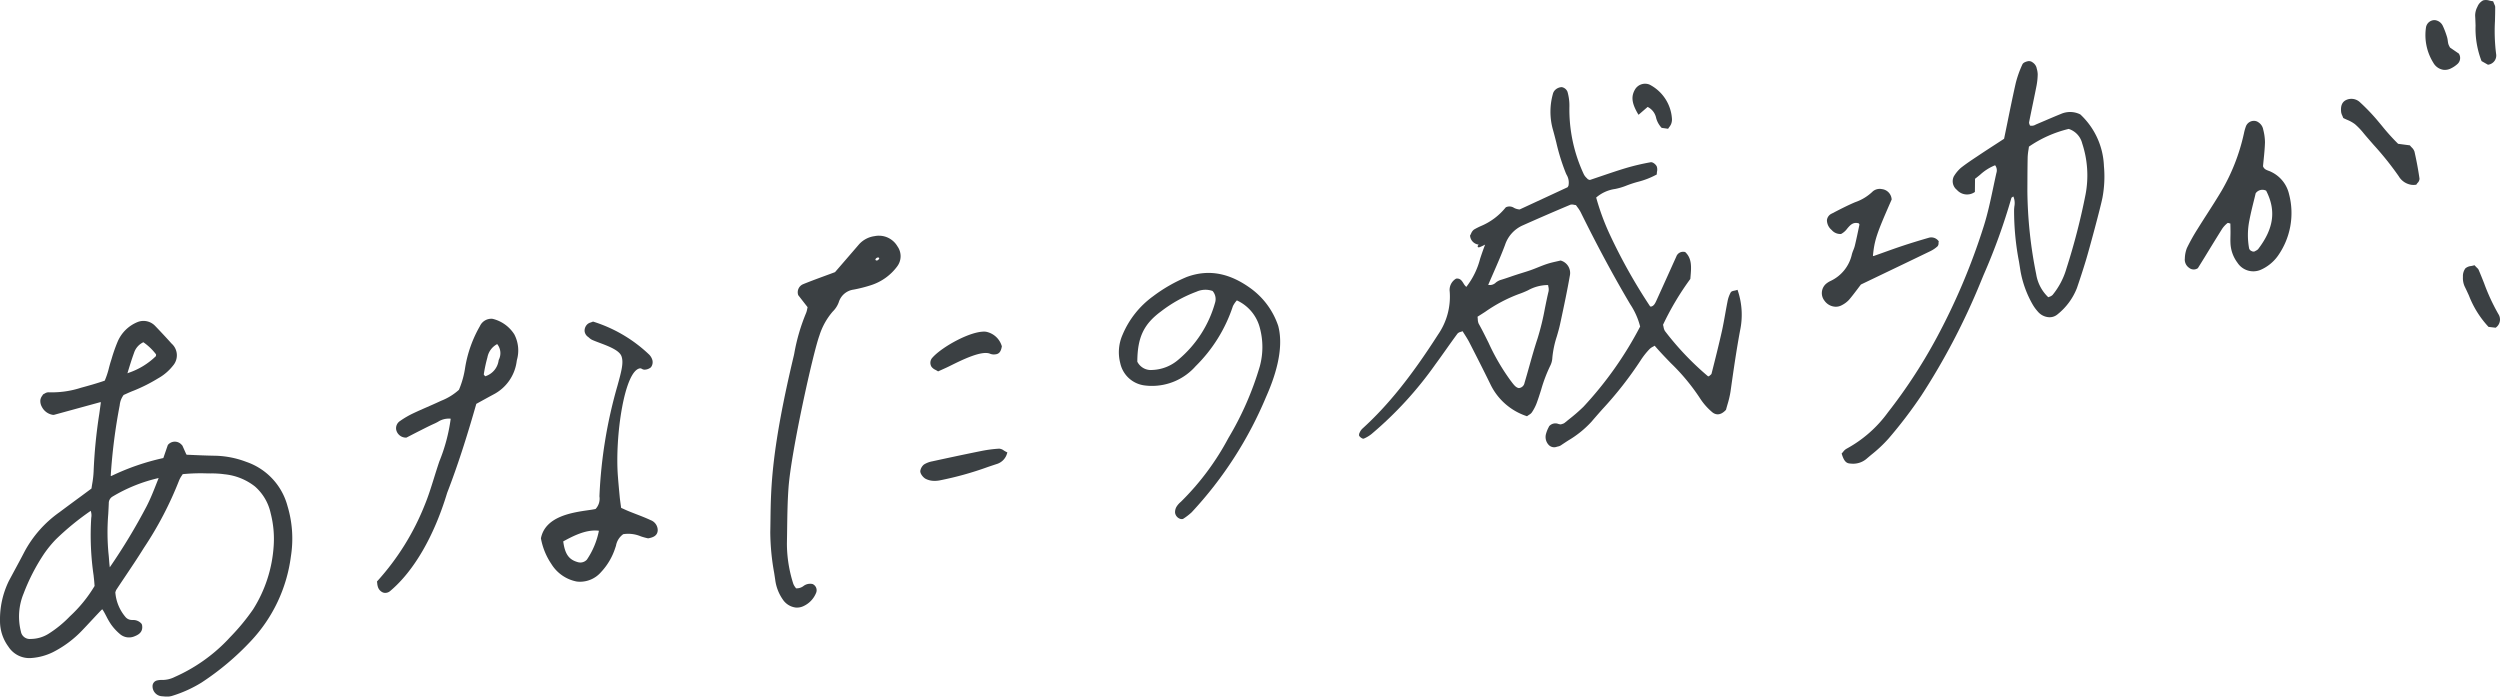 <svg xmlns="http://www.w3.org/2000/svg" width="389.435" height="108.497" viewBox="0 0 389.435 108.497">
  <g id="グループ_78498" data-name="グループ 78498" transform="translate(-586.135 -247.263)">
    <path id="パス_2203" data-name="パス 2203" d="M630.922,316.224a9.983,9.983,0,0,0-6.434-6.892,14.477,14.477,0,0,0-4.708-.948c-1.436-.021-2.9-.087-4.192-.145l-.328-.011a1.062,1.062,0,0,1-.1-.05l-.578-1.3a.6.6,0,0,0-.172-.223,1.4,1.4,0,0,0-2.042-.045.462.462,0,0,0-.12.187l-.669,1.944a36.8,36.8,0,0,0-8.095,2.794l-.1-.015a86.867,86.867,0,0,1,1.4-11.006,3.156,3.156,0,0,1,.612-1.6l.366-.162c.4-.183.8-.361,1.21-.515a25.419,25.419,0,0,0,3.793-1.912l.2-.115a7.7,7.7,0,0,0,2.12-1.865,2.446,2.446,0,0,0-.231-3.443c-.779-.87-1.615-1.768-2.555-2.746a2.5,2.5,0,0,0-2.729-.6,5.7,5.7,0,0,0-3.123,3.087,24.906,24.906,0,0,0-.935,2.67l-.13.411c-.1.319-.186.643-.273.971a12.245,12.245,0,0,1-.659,1.991c-1.259.436-2.641.82-3.706,1.107a14.641,14.641,0,0,1-5,.707h-.009a1.059,1.059,0,0,0-.611.176c-.039.021-.081.044-.126.064a.45.45,0,0,0-.225.2c-.015.026-.034.054-.052.083l-.024.034a1.463,1.463,0,0,0-.274.638,1.84,1.84,0,0,0,.237,1.077,2.321,2.321,0,0,0,1.7,1.24.513.513,0,0,0,.221-.009l7.231-1.98c.024.035.029.09.01.231l-.209,1.528a77.937,77.937,0,0,0-.895,9.057,14.489,14.489,0,0,1-.226,1.961c-.039.233-.075.465-.108.692l-1.484,1.1c-1.2.879-2.363,1.738-3.525,2.606a17.873,17.873,0,0,0-5.417,6.116c-.543,1.052-1.094,2.07-1.657,3.109l-.765,1.424a13.6,13.6,0,0,0-1.4,6.261,6.682,6.682,0,0,0,1.3,4,3.879,3.879,0,0,0,3.655,1.778,9.054,9.054,0,0,0,3.261-.891,16.752,16.752,0,0,0,4.594-3.418c.5-.52.992-1.049,1.483-1.578l.214-.229c.431-.462.862-.923,1.3-1.377a.637.637,0,0,1,.142-.085c.1.156.194.3.282.459.107.186.2.374.3.563l.035.065a10.992,10.992,0,0,0,.734,1.265,8.045,8.045,0,0,0,1.354,1.475,2.161,2.161,0,0,0,2.238.4c.5-.2,1.434-.566,1.241-1.745a.568.568,0,0,0-.14-.293,1.692,1.692,0,0,0-1.32-.526l-.051,0c-.064,0-.121-.006-.191-.012a1.3,1.3,0,0,1-.937-.52,6.712,6.712,0,0,1-1.53-3.792c.022-.06.042-.113.06-.163a1.012,1.012,0,0,1,.092-.218c.381-.582.769-1.159,1.156-1.737l.282-.421c.9-1.341,1.922-2.86,2.86-4.375a55.206,55.206,0,0,0,5.483-10.5,4.081,4.081,0,0,1,.42-.76c.05-.074.1-.147.146-.223a28.488,28.488,0,0,1,3.535-.125c.272.009.541.011.809.014a14.008,14.008,0,0,1,2.168.131,9.112,9.112,0,0,1,4.738,1.9,7.7,7.7,0,0,1,2.45,4.18,15.981,15.981,0,0,1,.462,5.164,20.96,20.96,0,0,1-3.2,9.8,33.206,33.206,0,0,1-3.6,4.353l-.4.431a25.913,25.913,0,0,1-8.192,5.737,4.287,4.287,0,0,1-1.935.475,2.966,2.966,0,0,0-.89.09.908.908,0,0,0-.642.773,1.557,1.557,0,0,0,1.464,1.676l.123.011c.2.019.4.036.613.039a2.619,2.619,0,0,0,.861-.116,19.608,19.608,0,0,0,4.562-2.065,42.015,42.015,0,0,0,7.691-6.471,23.628,23.628,0,0,0,6.231-13.173A17.612,17.612,0,0,0,630.922,316.224Zm-20.073-4.369-.309.779c-.467,1.191-.952,2.422-1.535,3.561a92.6,92.6,0,0,1-5.767,9.564c-.056-.424-.087-.822-.118-1.226-.024-.326-.05-.641-.087-.956A35.442,35.442,0,0,1,603,317.44c.03-.55.059-1.1.081-1.647h0a1.183,1.183,0,0,1,.578-1.046A24.616,24.616,0,0,1,610.85,311.855Zm-.416-19a11.253,11.253,0,0,1-4.3,2.622l-.148.064c.316-1.053.647-2.135,1.029-3.18a2.762,2.762,0,0,1,1.453-1.659,8.748,8.748,0,0,1,1.981,1.894l-.006.066C610.43,292.823,610.423,292.86,610.433,292.85ZM600.876,327.1l-.153,0,.055.5c.03.267.051.535.07.794l.021.277a21.252,21.252,0,0,1-3.847,4.729,17.723,17.723,0,0,1-3.3,2.7,5.275,5.275,0,0,1-2.807.821,1.394,1.394,0,0,1-1.527-1.174,9.409,9.409,0,0,1,.424-5.9,30.73,30.73,0,0,1,3.209-6.221,17.848,17.848,0,0,1,1.8-2.2,41.428,41.428,0,0,1,5.446-4.46,2.125,2.125,0,0,1,.081,1.088,43.257,43.257,0,0,0,.379,9.046l.154.009Zm-8.041-27.947Z" transform="translate(0 9.873)" fill="#3b4043"/>
    <path id="パス_2204" data-name="パス 2204" d="M750.827,289.65a11.886,11.886,0,0,0-4.252-5.833c-3.171-2.314-6.449-3.119-10-1.807a24,24,0,0,0-5.236,3,14.16,14.16,0,0,0-4.755,5.979,6.732,6.732,0,0,0-.371,4.435,4.432,4.432,0,0,0,3.758,3.477,8.265,8.265,0,0,0,1.052.077,9.054,9.054,0,0,0,6.925-3.06,23.411,23.411,0,0,0,5.817-9.368,3.972,3.972,0,0,1,.616-.891,6.5,6.5,0,0,1,3.6,4.364,11.432,11.432,0,0,1-.026,5.9,48.154,48.154,0,0,1-4.89,11.17,40.885,40.885,0,0,1-7.4,9.935,3.2,3.2,0,0,0-.667.745,1.657,1.657,0,0,0-.244.966,1.181,1.181,0,0,0,.942.988c.1-.012.244.012.323-.044a9.564,9.564,0,0,0,1.311-1.006,60.651,60.651,0,0,0,11.62-18.03C750.2,297.84,751.8,293.354,750.827,289.65Zm-9.848-3.613a17.808,17.808,0,0,1-5.722,8.866,6.565,6.565,0,0,1-4.009,1.591,2.367,2.367,0,0,1-2.375-1.282c.017-3.782.993-5.846,3.685-7.832A21.164,21.164,0,0,1,738.1,284.3a3.365,3.365,0,0,1,2.495-.108A1.915,1.915,0,0,1,740.979,286.038Z" transform="translate(34.427 8.397)" fill="#3b4043"/>
    <g id="グループ_78489" data-name="グループ 78489" transform="translate(644.858 296.925)">
      <path id="パス_2205" data-name="パス 2205" d="M651.267,287.118a1.949,1.949,0,0,0-1.97,1.131A19.136,19.136,0,0,0,647,294.677a14.021,14.021,0,0,1-.973,3.5,9.056,9.056,0,0,1-2.776,1.708l-.368.169c-.607.283-1.221.551-1.837.82-.714.313-1.452.636-2.166.976a13.812,13.812,0,0,0-2.032,1.188,1.343,1.343,0,0,0-.6,1.332,1.558,1.558,0,0,0,1.513,1.255l.036,0,.044,0,.652-.336c.515-.267,1.072-.555,1.634-.836l.228-.116c.613-.309,1.247-.629,1.887-.913.172-.076.341-.167.512-.258a3.092,3.092,0,0,1,1.867-.5l.123.014a26.949,26.949,0,0,1-1.782,6.681c-.321.967-.592,1.829-.841,2.627-.461,1.474-.859,2.746-1.381,4.024a39.237,39.237,0,0,1-7.436,11.974l-.046.05.012.071c.011.078.02.157.03.232a2.353,2.353,0,0,0,.093.5,1.388,1.388,0,0,0,.823.917,1.052,1.052,0,0,0,.238.05,1.152,1.152,0,0,0,.852-.28c3.686-3.092,6.844-8.529,8.885-15.3,1.914-4.922,3.431-9.987,4.541-13.862l.851-.469c.609-.335,1.2-.66,1.8-.982a6.786,6.786,0,0,0,3.634-5.139l.036-.228a5.411,5.411,0,0,0-.4-4.005A5.548,5.548,0,0,0,651.267,287.118Zm-1.372,8.673a21.953,21.953,0,0,1,.567-2.656,2.943,2.943,0,0,1,1.523-2.08,2.256,2.256,0,0,1,.257,2.431l-.031.1a3,3,0,0,1-2.091,2.482l-.06-.069A1.353,1.353,0,0,1,649.895,295.792Z" transform="translate(-633.259 -287.116)" fill="#3b4043"/>
      <path id="パス_2206" data-name="パス 2206" d="M670.859,318.4c-.735-.345-1.5-.642-2.243-.928-.37-.143-.739-.287-1.107-.435-.3-.121-.589-.253-.9-.394l-.36-.162c-.024-.186-.05-.366-.074-.542-.055-.4-.107-.779-.144-1.158-.1-1.057-.2-2.115-.28-3.171-.492-6.195,1.014-16.662,3.488-16.866a.576.576,0,0,1,.25.091.788.788,0,0,0,.419.12,1.6,1.6,0,0,0,.984-.373,1.318,1.318,0,0,0,.243-1.053,1.981,1.981,0,0,0-.609-1.008,22.229,22.229,0,0,0-8.6-5.041l-.054-.015-.049.02c-.115.049-.218.085-.31.117a1.31,1.31,0,0,0-.467.229,1.362,1.362,0,0,0-.485,1.135,1.261,1.261,0,0,0,.525.875c.065.047.126.1.187.153a1.961,1.961,0,0,0,.422.3c.325.152.751.312,1.2.481,1.358.51,3.047,1.143,3.4,2.065.38,1,0,2.374-.624,4.642a72.981,72.981,0,0,0-2.8,17.21,2.333,2.333,0,0,1-.6,1.961c-.292.071-.715.133-1.2.2-2.48.361-6.631.968-7.31,4.349l-.005.027.005.027a10.418,10.418,0,0,0,1.62,3.964,5.964,5.964,0,0,0,3.9,2.728c.08.011.161.021.239.029a4.317,4.317,0,0,0,3.568-1.452,9.971,9.971,0,0,0,2.243-3.793c.04-.116.08-.233.117-.35a2.793,2.793,0,0,1,1.131-1.8,5.036,5.036,0,0,1,2.74.339,9.563,9.563,0,0,0,1.108.305l.03.005.026-.005c.7-.126,1.424-.374,1.467-1.246A1.678,1.678,0,0,0,670.859,318.4Zm-8.07,1.649a12.219,12.219,0,0,1-1.875,4.5,1.379,1.379,0,0,1-1.426.384c-1.384-.386-2-1.265-2.257-3.229,1.484-.806,3.468-1.858,5.424-1.674Z" transform="translate(-628.217 -287.032)" fill="#3b4043"/>
    </g>
    <g id="グループ_78490" data-name="グループ 78490" transform="translate(926.465 247.263)">
      <path id="パス_2207" data-name="パス 2207" d="M872.761,270.348a3.289,3.289,0,0,0-.449-.193c-.385-.145-.72-.27-.88-.714.031-.34.066-.684.1-1.031.09-.88.182-1.788.207-2.7a8.246,8.246,0,0,0-.272-1.97l-.034-.152a1.677,1.677,0,0,0-.665-.952,1.2,1.2,0,0,0-.815-.264,1.348,1.348,0,0,0-1.165.805,7.606,7.606,0,0,0-.33,1.161l-.039.167a30.685,30.685,0,0,1-3.441,8.764c-.709,1.193-1.469,2.379-2.206,3.527-.52.809-1.039,1.619-1.545,2.437a29.919,29.919,0,0,0-1.645,2.945,4.709,4.709,0,0,0-.325,1.606l-.01.106a1.558,1.558,0,0,0,.687,1.386,1.122,1.122,0,0,0,1.352.041l1-1.611c.951-1.559,1.851-3.031,2.781-4.515a3.827,3.827,0,0,1,.862-.917.9.9,0,0,1,.273.055l.147.04.006.318c.006.308.012.618.014.928,0,.222,0,.444-.007.665-.007.356-.015.724,0,1.089a5.44,5.44,0,0,0,1.089,3.1,2.941,2.941,0,0,0,3.636,1.1,6.5,6.5,0,0,0,2.63-2.123,11.552,11.552,0,0,0,1.771-9.656A5.1,5.1,0,0,0,872.761,270.348Zm-2.412,12.237c-.064.036-.126.072-.184.111a.572.572,0,0,1-.512-.042.661.661,0,0,1-.38-.386,11.533,11.533,0,0,1,.045-4.437c.194-1.017.442-2.021.682-2.993.1-.4.2-.794.287-1.181a1.285,1.285,0,0,1,1.635-.406c1.58,3.089,1.194,5.9-1.247,9.1A1.038,1.038,0,0,1,870.348,282.585Z" transform="translate(-859.244 -243.546)" fill="#3b4043"/>
      <path id="パス_2208" data-name="パス 2208" d="M889.775,267.176c-.08-.085-.158-.168-.226-.254l-.044-.057-1.836-.241a33.237,33.237,0,0,1-2.561-2.847c-.262-.314-.522-.628-.786-.94a30.656,30.656,0,0,0-2.565-2.657,1.94,1.94,0,0,0-2.16-.39c-.651.3-.911.918-.8,1.907a1.876,1.876,0,0,0,.171.522c.041.095.086.2.131.318l.024.065.06.031c.167.085.348.166.532.249a5.386,5.386,0,0,1,1.232.685,10.748,10.748,0,0,1,1.4,1.474c.107.128.214.257.323.384.394.459.79.912,1.186,1.366a47.972,47.972,0,0,1,3.91,4.885,2.752,2.752,0,0,0,2.041,1.342,2.68,2.68,0,0,0,.629-.016l.066-.009.034-.056a1.965,1.965,0,0,1,.161-.214.954.954,0,0,0,.305-.673c-.191-1.335-.451-2.746-.778-4.193A1.6,1.6,0,0,0,889.775,267.176Z" transform="translate(-854.436 -244.223)" fill="#3b4043"/>
      <path id="パス_2209" data-name="パス 2209" d="M898.632,250.538c.019-.719.039-1.463.034-2.2a.882.882,0,0,0-.1-.336c-.044-.1-.1-.238-.182-.44l-.037-.1-.1-.014c-.156-.02-.31-.054-.461-.087a1.763,1.763,0,0,0-.986-.045,1.927,1.927,0,0,0-.907,1.016,2.87,2.87,0,0,0-.347,1.388c.032.513.047,1.038.064,1.544a13.954,13.954,0,0,0,.913,5.464l.024.054,1,.566.059-.014a1.441,1.441,0,0,0,1.2-1.7A28.594,28.594,0,0,1,898.632,250.538Z" transform="translate(-850.311 -247.263)" fill="#3b4043"/>
      <path id="パス_2210" data-name="パス 2210" d="M894.544,255.005l-1.392-.955c-.027-.055-.056-.11-.085-.164a2.091,2.091,0,0,1-.178-.41,4,4,0,0,1-.081-.462,3.525,3.525,0,0,0-.116-.6,13.239,13.239,0,0,0-.644-1.707,1.57,1.57,0,0,0-1.244-.928l-.031,0a1.35,1.35,0,0,0-1.351,1.082,8.136,8.136,0,0,0,1.144,5.575,2.156,2.156,0,0,0,1.61,1.089,2.06,2.06,0,0,0,1.033-.181,4.38,4.38,0,0,0,1.139-.759,1.255,1.255,0,0,0,.216-1.531Z" transform="translate(-851.837 -246.645)" fill="#3b4043"/>
    </g>
    <g id="グループ_78491" data-name="グループ 78491" transform="translate(706.126 283.978)">
      <path id="パス_2211" data-name="パス 2211" d="M699.4,276.728a3.173,3.173,0,0,0-.722.067,3.967,3.967,0,0,0-2.426,1.275c-.979,1.141-1.964,2.278-2.877,3.333l-.865,1c-.521.2-1.024.38-1.513.56-1.206.444-2.346.864-3.457,1.318a1.358,1.358,0,0,0-.759,1.711l1.457,1.872c-.025.1-.046.2-.067.3a3.036,3.036,0,0,1-.179.632,29.907,29.907,0,0,0-1.836,6.309l-.061.285c-3.5,14.672-3.576,20.518-3.641,25.674-.009.621-.016,1.231-.029,1.844a36.825,36.825,0,0,0,.607,6.358c.055.351.108.7.161,1.053a6.865,6.865,0,0,0,1.19,3.09,2.822,2.822,0,0,0,1.987,1.239,2.372,2.372,0,0,0,1.317-.264,3.826,3.826,0,0,0,1.861-1.985,1.056,1.056,0,0,0-.489-1.389l-.042-.02a1.71,1.71,0,0,0-1.439.322,1.764,1.764,0,0,1-1.144.346c-.04-.061-.082-.121-.125-.183a2.032,2.032,0,0,1-.312-.562,20.613,20.613,0,0,1-.981-6.257q.023-1.148.036-2.3c.03-2.118.06-4.309.219-6.439.42-5.6,3.812-20.934,4.805-23.633a10.57,10.57,0,0,1,2.082-3.748,3.884,3.884,0,0,0,.932-1.438,2.809,2.809,0,0,1,2.325-1.976,21.851,21.851,0,0,0,2.667-.677,8.182,8.182,0,0,0,4.106-2.927,2.641,2.641,0,0,0,.045-3.134A3.335,3.335,0,0,0,699.4,276.728Zm-.018,3.583a.523.523,0,0,1-.376.29l-.064-.025a.477.477,0,0,1-.11-.047.144.144,0,0,1-.014-.148.487.487,0,0,1,.412-.264h.01a.259.259,0,0,1,.132.065A.13.13,0,0,1,699.387,280.311Z" transform="translate(-682.426 -276.726)" fill="#3b4043"/>
      <path id="パス_2212" data-name="パス 2212" d="M714.608,303.871c-.153-.076-.292-.159-.417-.236a1.356,1.356,0,0,0-.728-.287,20.2,20.2,0,0,0-2.738.355c-2.825.567-5.59,1.164-7.685,1.621a3.753,3.753,0,0,0-1.3.5,1.648,1.648,0,0,0-.547.906c-.12.445.422,1.123.84,1.328a2.93,2.93,0,0,0,1.039.294,4.189,4.189,0,0,0,1.117-.059,50.9,50.9,0,0,0,7.56-2.108q.635-.213,1.271-.424a2.392,2.392,0,0,0,1.677-1.691l.045-.135Z" transform="translate(-677.81 -270.174)" fill="#3b4043"/>
      <path id="パス_2213" data-name="パス 2213" d="M703.248,294.683c.1.057.212.115.314.182l.075.05.548-.247c.262-.118.517-.233.771-.35.2-.093.457-.219.753-.366,1.674-.826,4.776-2.366,6.059-1.776a1.551,1.551,0,0,0,.765.085c.589-.042.9-.409,1.033-1.226l.009-.047-.022-.046a3.207,3.207,0,0,0-2.481-2.211l-.066-.006c-2.257-.158-6.776,2.391-8.222,4.019a1.171,1.171,0,0,0-.161,1.463A1.629,1.629,0,0,0,703.248,294.683Z" transform="translate(-677.501 -273.775)" fill="#3b4043"/>
    </g>
    <g id="グループ_78493" data-name="グループ 78493" transform="translate(797.838 260.28)">
      <g id="グループ_78492" data-name="グループ 78492">
        <path id="パス_2214" data-name="パス 2214" d="M815.034,289.887l-.056-.161-.152.051a2.48,2.48,0,0,1-.312.077c-.252.052-.49.1-.6.294a4.758,4.758,0,0,0-.5,1.444c-.126.632-.239,1.266-.353,1.9-.153.861-.313,1.75-.5,2.612-.485,2.162-1.023,4.305-1.625,6.684-.024.091-.138.184-.25.274-.051.041-.1.082-.147.125l-.065.007c-.032,0-.08.011-.071.021a44.631,44.631,0,0,1-6.729-7.068,1.72,1.72,0,0,1-.216-.631c-.025-.112-.05-.228-.081-.34a43.618,43.618,0,0,1,4.228-7.109l.025-.032.026-.319c.128-1.468.248-2.855-.8-3.843l-.041-.039-.054-.007-.081-.01a1.129,1.129,0,0,0-1.237.738q-.536,1.183-1.068,2.368-1.013,2.251-2.035,4.494c-.179.391-.384.834-.819.921l-.076-.011c-.029,0-.076-.01-.068,0a86.308,86.308,0,0,1-6.236-11.094,37.05,37.05,0,0,1-2.177-5.877,5.712,5.712,0,0,1,2.954-1.337,9.841,9.841,0,0,0,1.637-.477,17.1,17.1,0,0,1,1.887-.629,12.512,12.512,0,0,0,2.9-1.121l.066-.039,0-.08c0-.122.019-.247.034-.368a1.492,1.492,0,0,0-.044-.8c-.167-.34-.632-.707-.958-.646a35.575,35.575,0,0,0-3.9.92c-1.356.41-2.7.87-4.006,1.313q-.791.269-1.56.528c-.066-.026-.122-.045-.171-.061a.53.53,0,0,1-.14-.059c-.057-.062-.117-.123-.178-.186a2.008,2.008,0,0,1-.445-.577,23.826,23.826,0,0,1-2.247-10.58,7.787,7.787,0,0,0-.3-2.28,1.192,1.192,0,0,0-.88-.72l-.031,0a1.554,1.554,0,0,0-.95.384,1.307,1.307,0,0,0-.419.7,10.317,10.317,0,0,0-.032,5.382c.2.7.384,1.423.562,2.122a32.1,32.1,0,0,0,1.47,4.751c.041.1.086.194.131.293a2.367,2.367,0,0,1,.3,1.731c-.02.034-.04.07-.06.106a.512.512,0,0,1-.08.125c-2.12.989-4.243,1.97-6.252,2.9l-1.209.56a2.175,2.175,0,0,1-.877-.248,1.285,1.285,0,0,0-1.266-.092l-.036.03a9.847,9.847,0,0,1-3.868,2.9,10.527,10.527,0,0,0-1.072.547,1.448,1.448,0,0,0-.45.627c-.045.093-.087.182-.132.255l-.03.05.012.062a1.506,1.506,0,0,0,1.34,1.345c-.127.131-.2.249-.147.329.09.145.121.2,1.149-.33-.3.758-.537,1.475-.774,2.173a11.994,11.994,0,0,1-2.158,4.416,2.107,2.107,0,0,1-.441-.552c-.243-.384-.507-.82-1.126-.74l-.055.02a2.04,2.04,0,0,0-.963,2.025,10.384,10.384,0,0,1-1.821,6.679c-4.2,6.557-7.842,11.078-11.8,14.663a1.975,1.975,0,0,0-.4.584l-.031.06c-.029.056-.151.391,0,.535l.046.042a1.066,1.066,0,0,0,.508.33.262.262,0,0,0,.123-.017,5.113,5.113,0,0,0,1.2-.716,57.69,57.69,0,0,0,9.97-10.886c.551-.746,1.089-1.507,1.627-2.265.583-.825,1.188-1.677,1.8-2.5a1.012,1.012,0,0,1,.5-.26c.09-.03.186-.061.283-.1.1.164.2.326.305.485.269.424.523.824.743,1.251.992,1.933,2.161,4.226,3.306,6.57a9.589,9.589,0,0,0,5.6,4.911l.08.03.062-.047c.1-.077.2-.138.28-.193a1.289,1.289,0,0,0,.411-.356,7.213,7.213,0,0,0,.709-1.335c.273-.721.511-1.472.74-2.2a23.232,23.232,0,0,1,1.469-3.843,3.075,3.075,0,0,0,.278-1.165,15.256,15.256,0,0,1,.7-3.312c.178-.612.364-1.245.5-1.884l.13-.6c.484-2.261.984-4.6,1.386-6.92a2.014,2.014,0,0,0-1.377-2.389l-.047-.017-.047.011c-.153.037-.324.076-.507.117-.474.106-1.008.224-1.543.4-.49.157-.974.353-1.444.541-.36.145-.72.289-1.084.419-.452.161-.918.305-1.368.444-.288.09-.577.178-.864.273-.307.1-.614.2-.92.309-.528.181-1.074.368-1.615.527a2.466,2.466,0,0,0-.693.384,1.334,1.334,0,0,1-1.2.373c.267-.624.535-1.236.8-1.842.652-1.492,1.267-2.9,1.818-4.373a5.071,5.071,0,0,1,2.729-3.041c2.45-1.094,4.958-2.182,7.457-3.232a1.075,1.075,0,0,1,.563.014c.1.016.2.035.3.046.072.1.148.207.222.309a5.328,5.328,0,0,1,.512.789c2.553,5.179,5.051,9.826,7.634,14.2l.1.167a11.258,11.258,0,0,1,1.533,3.452,56.819,56.819,0,0,1-8.836,12.5,26.57,26.57,0,0,1-2.2,1.913q-.374.3-.741.6a1.044,1.044,0,0,1-.365.163c-.065.02-.131.04-.192.064a1.516,1.516,0,0,1-.4-.067,1.286,1.286,0,0,0-1.426.339l-.031.044c-.022.056-.057.126-.1.207a4.888,4.888,0,0,0-.369.945,1.8,1.8,0,0,0,.44,1.757,1.17,1.17,0,0,0,1.2.277c.065-.021.132-.037.2-.054a1.331,1.331,0,0,0,.469-.178c.376-.259.758-.507,1.141-.756a15.787,15.787,0,0,0,3.586-2.879c.577-.674,1.161-1.34,1.747-2a57.2,57.2,0,0,0,5.993-7.666,11.7,11.7,0,0,1,1.34-1.691,2.084,2.084,0,0,1,.536-.376c.086-.047.176-.1.27-.157.81.946,1.675,1.842,2.513,2.708a31.931,31.931,0,0,1,4.53,5.452,9.663,9.663,0,0,0,1.88,2.158c.384.341,1.174.753,2.167-.307l.032-.061c.061-.241.135-.495.211-.761a14.77,14.77,0,0,0,.479-2.025c.477-3.38.917-6.426,1.484-9.487A11.826,11.826,0,0,0,815.034,289.887Zm-40.553,4.031c.4-.252.8-.508,1.2-.765a23.293,23.293,0,0,1,5.226-2.761,14.09,14.09,0,0,0,1.436-.587,6.44,6.44,0,0,1,3.132-.82c.012.089.027.176.042.262a1.784,1.784,0,0,1,.039.677c-.218.9-.4,1.821-.583,2.712a39.756,39.756,0,0,1-1.141,4.672c-.469,1.411-.879,2.87-1.276,4.282-.245.877-.491,1.755-.753,2.626a.979.979,0,0,1-.887.819c-.456-.069-.786-.507-1.135-.97-.062-.083-.126-.167-.189-.248a33.694,33.694,0,0,1-3.387-5.823c-.494-.994-1-2.024-1.55-3a1.826,1.826,0,0,1-.133-.67C774.512,294.193,774.5,294.058,774.481,293.919Z" transform="translate(-756.023 -257.6)" fill="#3b4043"/>
        <path id="パス_2215" data-name="パス 2215" d="M791.148,262.573l1.417-1.225a2.482,2.482,0,0,1,1.33,1.746,3.607,3.607,0,0,0,.815,1.477l.041.039,1,.142.049-.073c.052-.078.1-.15.152-.217a1.954,1.954,0,0,0,.27-.451,1.923,1.923,0,0,0,.131-.791,6.447,6.447,0,0,0-3.5-5.353,1.828,1.828,0,0,0-2.274.793c-.613,1.074-.485,2.123.461,3.743Z" transform="translate(-747.608 -257.709)" fill="#3b4043"/>
      </g>
    </g>
    <path id="パス_2227" data-name="パス 2227" d="M899.526,288.007a31.526,31.526,0,0,1-2.213-4.784c-.274-.693-.557-1.408-.859-2.106a.978.978,0,0,0-.234-.284c-.077-.076-.183-.183-.331-.34l-.072-.076-.094.027a4.5,4.5,0,0,1-.44.1,1.625,1.625,0,0,0-.882.36,2.053,2.053,0,0,0-.384,1.337,3.191,3.191,0,0,0,.259,1.464c.235.475.461.968.679,1.444a15.112,15.112,0,0,0,3.013,4.834l.042.041,1.105.13.047-.037A1.546,1.546,0,0,0,899.526,288.007Z" transform="translate(75.779 8.16)" fill="#3b4043"/>
    <g id="グループ_78497" data-name="グループ 78497" transform="translate(869.942 256.779)">
      <path id="パス_2228" data-name="パス 2228" d="M857.208,271.246a11.588,11.588,0,0,0-3.665-8.025l-.045-.029a3.546,3.546,0,0,0-2.977-.064c-.829.334-1.662.69-2.469,1.036-.424.181-.85.363-1.275.542-.065.026-.127.054-.189.082a1.176,1.176,0,0,1-.9.156c-.016-.047-.035-.095-.054-.142a.784.784,0,0,1-.087-.351c.191-.972.391-1.941.593-2.911.194-.94.389-1.88.574-2.822a10.38,10.38,0,0,0,.179-1.75,3.294,3.294,0,0,0-.141-.867c-.017-.072-.036-.143-.052-.216a1.474,1.474,0,0,0-.6-.78.923.923,0,0,0-.648-.2c-.183.03-.789.158-.946.515a16.339,16.339,0,0,0-1.031,2.893c-.454,2-.866,4.02-1.3,6.157-.168.824-.339,1.666-.52,2.532l-1.2.781c-.942.612-1.855,1.2-2.761,1.808l-.278.186c-.827.55-1.682,1.119-2.476,1.742a5.576,5.576,0,0,0-1.047,1.234l-.047.07a1.715,1.715,0,0,0,.459,2.14,2.1,2.1,0,0,0,2.743.364l.06-.04.021-2.054c.268-.2.526-.411.78-.618a7.657,7.657,0,0,1,2.349-1.488,1.3,1.3,0,0,1,.2,1.2c-.171.76-.334,1.523-.495,2.287-.425,2.008-.864,4.084-1.487,6.043a100.273,100.273,0,0,1-7.545,17.746,81.539,81.539,0,0,1-7.367,11.215,19.425,19.425,0,0,1-6.458,5.671,1.735,1.735,0,0,0-.52.476c-.06.071-.117.141-.176.2l-.06.06.027.087c.292.969.627,1.393,1.156,1.462.1.014.2.024.3.03a3.207,3.207,0,0,0,2.39-.746c.254-.218.513-.436.773-.653a21.1,21.1,0,0,0,2.68-2.523A71.142,71.142,0,0,0,828.766,307,106.152,106.152,0,0,0,838,289.338l.46-1.117a95.325,95.325,0,0,0,4.334-12c.015-.059.133-.127.237-.189l.071-.042a2.694,2.694,0,0,1,.153,1.56c-.017.173-.035.345-.041.515a41.846,41.846,0,0,0,.764,8.079c.077.483.156.968.231,1.452a16.184,16.184,0,0,0,1.85,5.138,6.72,6.72,0,0,0,.879,1.216,2.453,2.453,0,0,0,1.555.835,1.9,1.9,0,0,0,1.505-.449,9.814,9.814,0,0,0,3-4.071c.49-1.423.95-2.845,1.371-4.223.573-1.888,2.334-8.431,2.612-9.873A17.894,17.894,0,0,0,857.208,271.246Zm-8.494,20.369c-.058.024-.117.047-.173.072a6.31,6.31,0,0,1-1.885-3.6,68.033,68.033,0,0,1-1.372-12.959l.005-1.155c.006-1.343.011-2.733.04-4.095a8.943,8.943,0,0,1,.126-1.151c.025-.162.049-.328.071-.5a18.563,18.563,0,0,1,6.195-2.761,3.156,3.156,0,0,1,2.1,2.249,15.893,15.893,0,0,1,.531,7.93,102.624,102.624,0,0,1-2.986,11.577,11.555,11.555,0,0,1-2.156,4.108A1.278,1.278,0,0,1,848.714,291.615Z" transform="translate(-813.278 -254.9)" fill="#3b4043"/>
      <path id="パス_2229" data-name="パス 2229" d="M818.1,288.159c.464-.54.885-1.1,1.333-1.691.174-.232.35-.466.532-.7l2.565-1.23c2.832-1.357,5.543-2.657,8.249-3.966a4.791,4.791,0,0,0,1.118-.754.729.729,0,0,0,.156-.51,1.608,1.608,0,0,1,.019-.2l.015-.08-.059-.064a1.408,1.408,0,0,0-1.441-.492c-1.626.47-2.966.883-4.216,1.3-.9.3-1.8.622-2.676.935-.594.213-1.189.426-1.764.629a.416.416,0,0,1-.1-.04c.243-2.462.57-3.427,2.9-8.723l.016-.036,0-.04a1.711,1.711,0,0,0-1.524-1.59,1.684,1.684,0,0,0-1.387.333,7.379,7.379,0,0,1-2.773,1.706c-1.229.52-2.429,1.144-3.59,1.748l-.047.025a1.276,1.276,0,0,0-.759,1.033,2,2,0,0,0,.74,1.527,1.758,1.758,0,0,0,1.441.619l.042-.011a2.85,2.85,0,0,0,.938-.829c.465-.55.913-1.068,1.8-.815.016.025.031.05.046.075a.379.379,0,0,1,.057.116c-.225,1.09-.459,2.219-.723,3.317a4.789,4.789,0,0,1-.228.662,5.9,5.9,0,0,0-.218.617,6.009,6.009,0,0,1-3.378,4.208,3.228,3.228,0,0,0-.589.369,1.917,1.917,0,0,0-.307,2.69,2.2,2.2,0,0,0,1.628.928,1.921,1.921,0,0,0,1.084-.244A3.98,3.98,0,0,0,818.1,288.159Z" transform="translate(-813.885 -250.966)" fill="#3b4043"/>
    </g>
  </g>
</svg>
